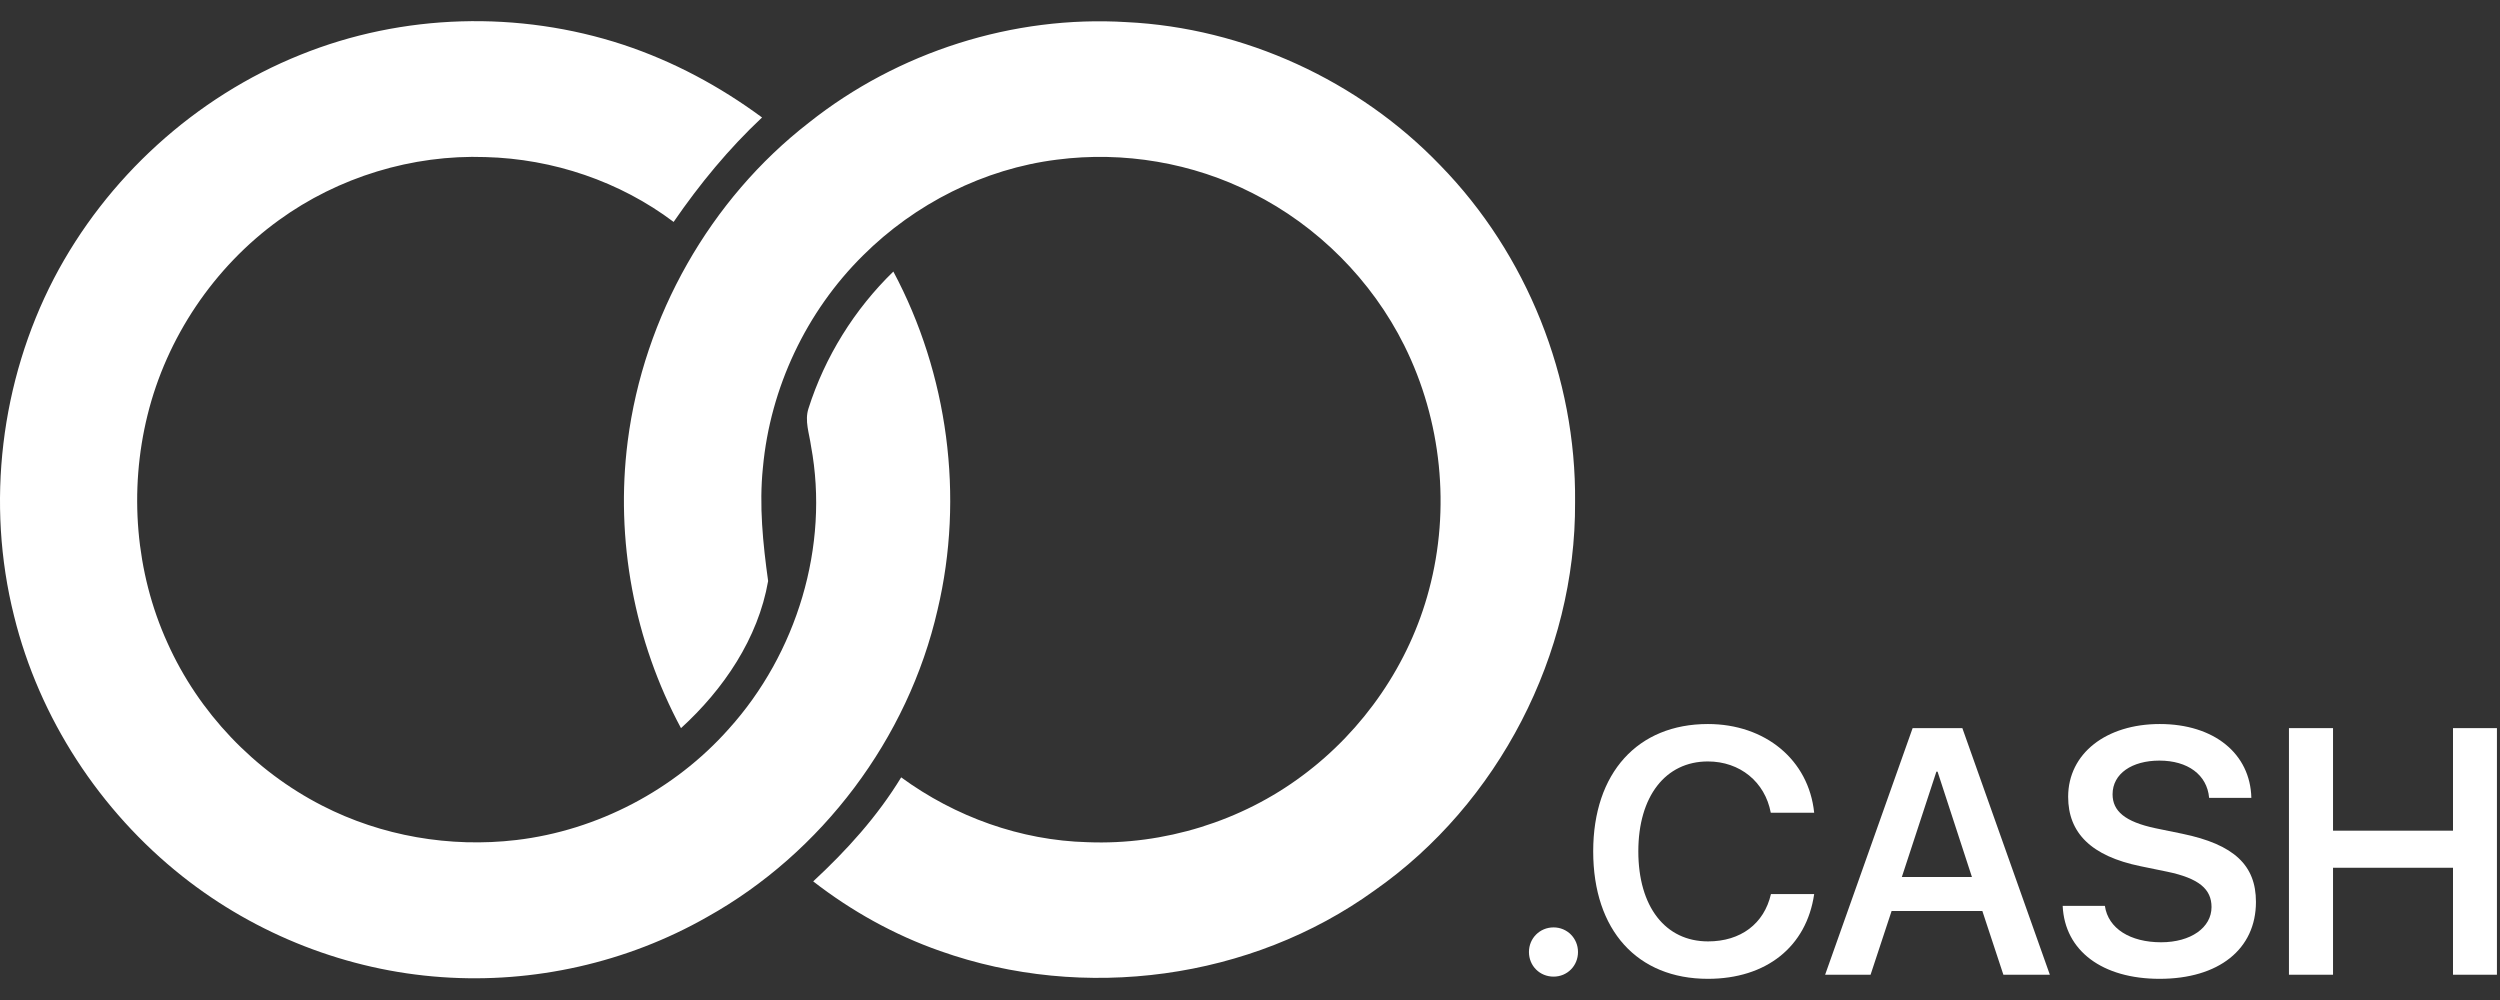 <svg width="100" height="40" viewBox="0 0 100 40" fill="none" xmlns="http://www.w3.org/2000/svg">
<rect x="0" y="0" width="100" height="40" fill="#333333" stroke="none"/>
<path d="M12.02 2.191C16.111 0.537 20.757 0.415 24.935 1.791C26.928 2.452 28.783 3.445 30.482 4.699C29.147 5.952 27.986 7.362 26.945 8.877C24.796 7.258 22.126 6.353 19.422 6.283C16.492 6.178 13.528 7.084 11.153 8.808C8.553 10.688 6.663 13.508 5.9 16.608C5.155 19.62 5.415 22.893 6.698 25.714C7.946 28.499 10.165 30.832 12.887 32.225C15.261 33.444 18 33.914 20.653 33.601C23.895 33.218 26.98 31.599 29.147 29.161C31.869 26.149 33.186 21.848 32.441 17.844C32.371 17.339 32.181 16.834 32.337 16.346C32.995 14.275 34.174 12.377 35.734 10.862C37.919 14.954 38.578 19.864 37.503 24.39C36.324 29.544 32.874 34.123 28.28 36.683C25.073 38.511 21.329 39.346 17.671 39.085C13.909 38.824 10.252 37.397 7.287 35.046C3.994 32.434 1.567 28.726 0.561 24.634C-0.566 20.142 0.024 15.25 2.156 11.141C4.254 7.119 7.807 3.88 12.02 2.191ZM32.354 4.907C35.925 2.069 40.536 0.607 45.061 0.885C49.759 1.112 54.353 3.219 57.612 6.614C61.079 10.166 63.055 15.11 63.003 20.09C63.038 26.166 59.935 32.156 54.977 35.621C50.036 39.19 43.345 40.078 37.607 38.041C35.769 37.397 34.053 36.439 32.528 35.255C33.862 34.019 35.093 32.661 36.047 31.094C38.213 32.678 40.831 33.618 43.501 33.688C46.552 33.81 49.655 32.852 52.099 31.024C54.543 29.213 56.381 26.549 57.161 23.59C58.028 20.351 57.664 16.817 56.173 13.822C54.873 11.21 52.706 9.034 50.105 7.728C47.713 6.509 44.94 6.039 42.27 6.387C39.358 6.753 36.601 8.146 34.521 10.218C32.25 12.464 30.811 15.511 30.517 18.697C30.36 20.212 30.517 21.744 30.725 23.241C30.326 25.54 28.939 27.577 27.24 29.126C25.368 25.644 24.605 21.587 25.108 17.652C25.749 12.655 28.402 7.972 32.354 4.907Z" fill="white"/>
<path d="M62.143 39.065C61.589 39.065 61.158 38.634 61.158 38.08C61.158 37.533 61.589 37.096 62.143 37.096C62.69 37.096 63.12 37.533 63.12 38.08C63.12 38.634 62.69 39.065 62.143 39.065Z" fill="white"/>
<path d="M68.315 39.153C65.499 39.153 63.728 37.219 63.728 34.054C63.728 30.909 65.513 28.961 68.315 28.961C70.606 28.961 72.349 30.39 72.567 32.509H70.831C70.599 31.272 69.594 30.458 68.315 30.458C66.62 30.458 65.533 31.853 65.533 34.054C65.533 36.269 66.613 37.656 68.322 37.656C69.628 37.656 70.564 36.952 70.838 35.763H72.567C72.26 37.875 70.647 39.153 68.315 39.153Z" fill="white"/>
<path d="M80.135 38.989L79.294 36.44H75.664L74.823 38.989H73.005L76.505 29.125H78.494L81.994 38.989H80.135ZM77.455 30.868L76.074 35.079H78.877L77.503 30.868H77.455Z" fill="white"/>
<path d="M82.507 36.234H84.195C84.325 37.144 85.214 37.691 86.444 37.691C87.634 37.691 88.461 37.103 88.461 36.282C88.461 35.571 87.969 35.134 86.684 34.867L85.624 34.649C83.648 34.245 82.726 33.316 82.726 31.873C82.726 30.137 84.25 28.961 86.39 28.961C88.57 28.961 90.013 30.151 90.054 31.914H88.365C88.283 30.985 87.504 30.424 86.376 30.424C85.282 30.424 84.503 30.944 84.503 31.771C84.503 32.441 84.995 32.871 86.226 33.131L87.292 33.35C89.37 33.78 90.238 34.614 90.238 36.077C90.238 37.964 88.755 39.153 86.383 39.153C84.1 39.153 82.589 38.039 82.507 36.234Z" fill="white"/>
<path d="M99.877 38.989H98.12V34.71H93.321V38.989H91.558V29.125H93.321V33.227H98.12V29.125H99.877V38.989Z" fill="white"/>
</svg>
